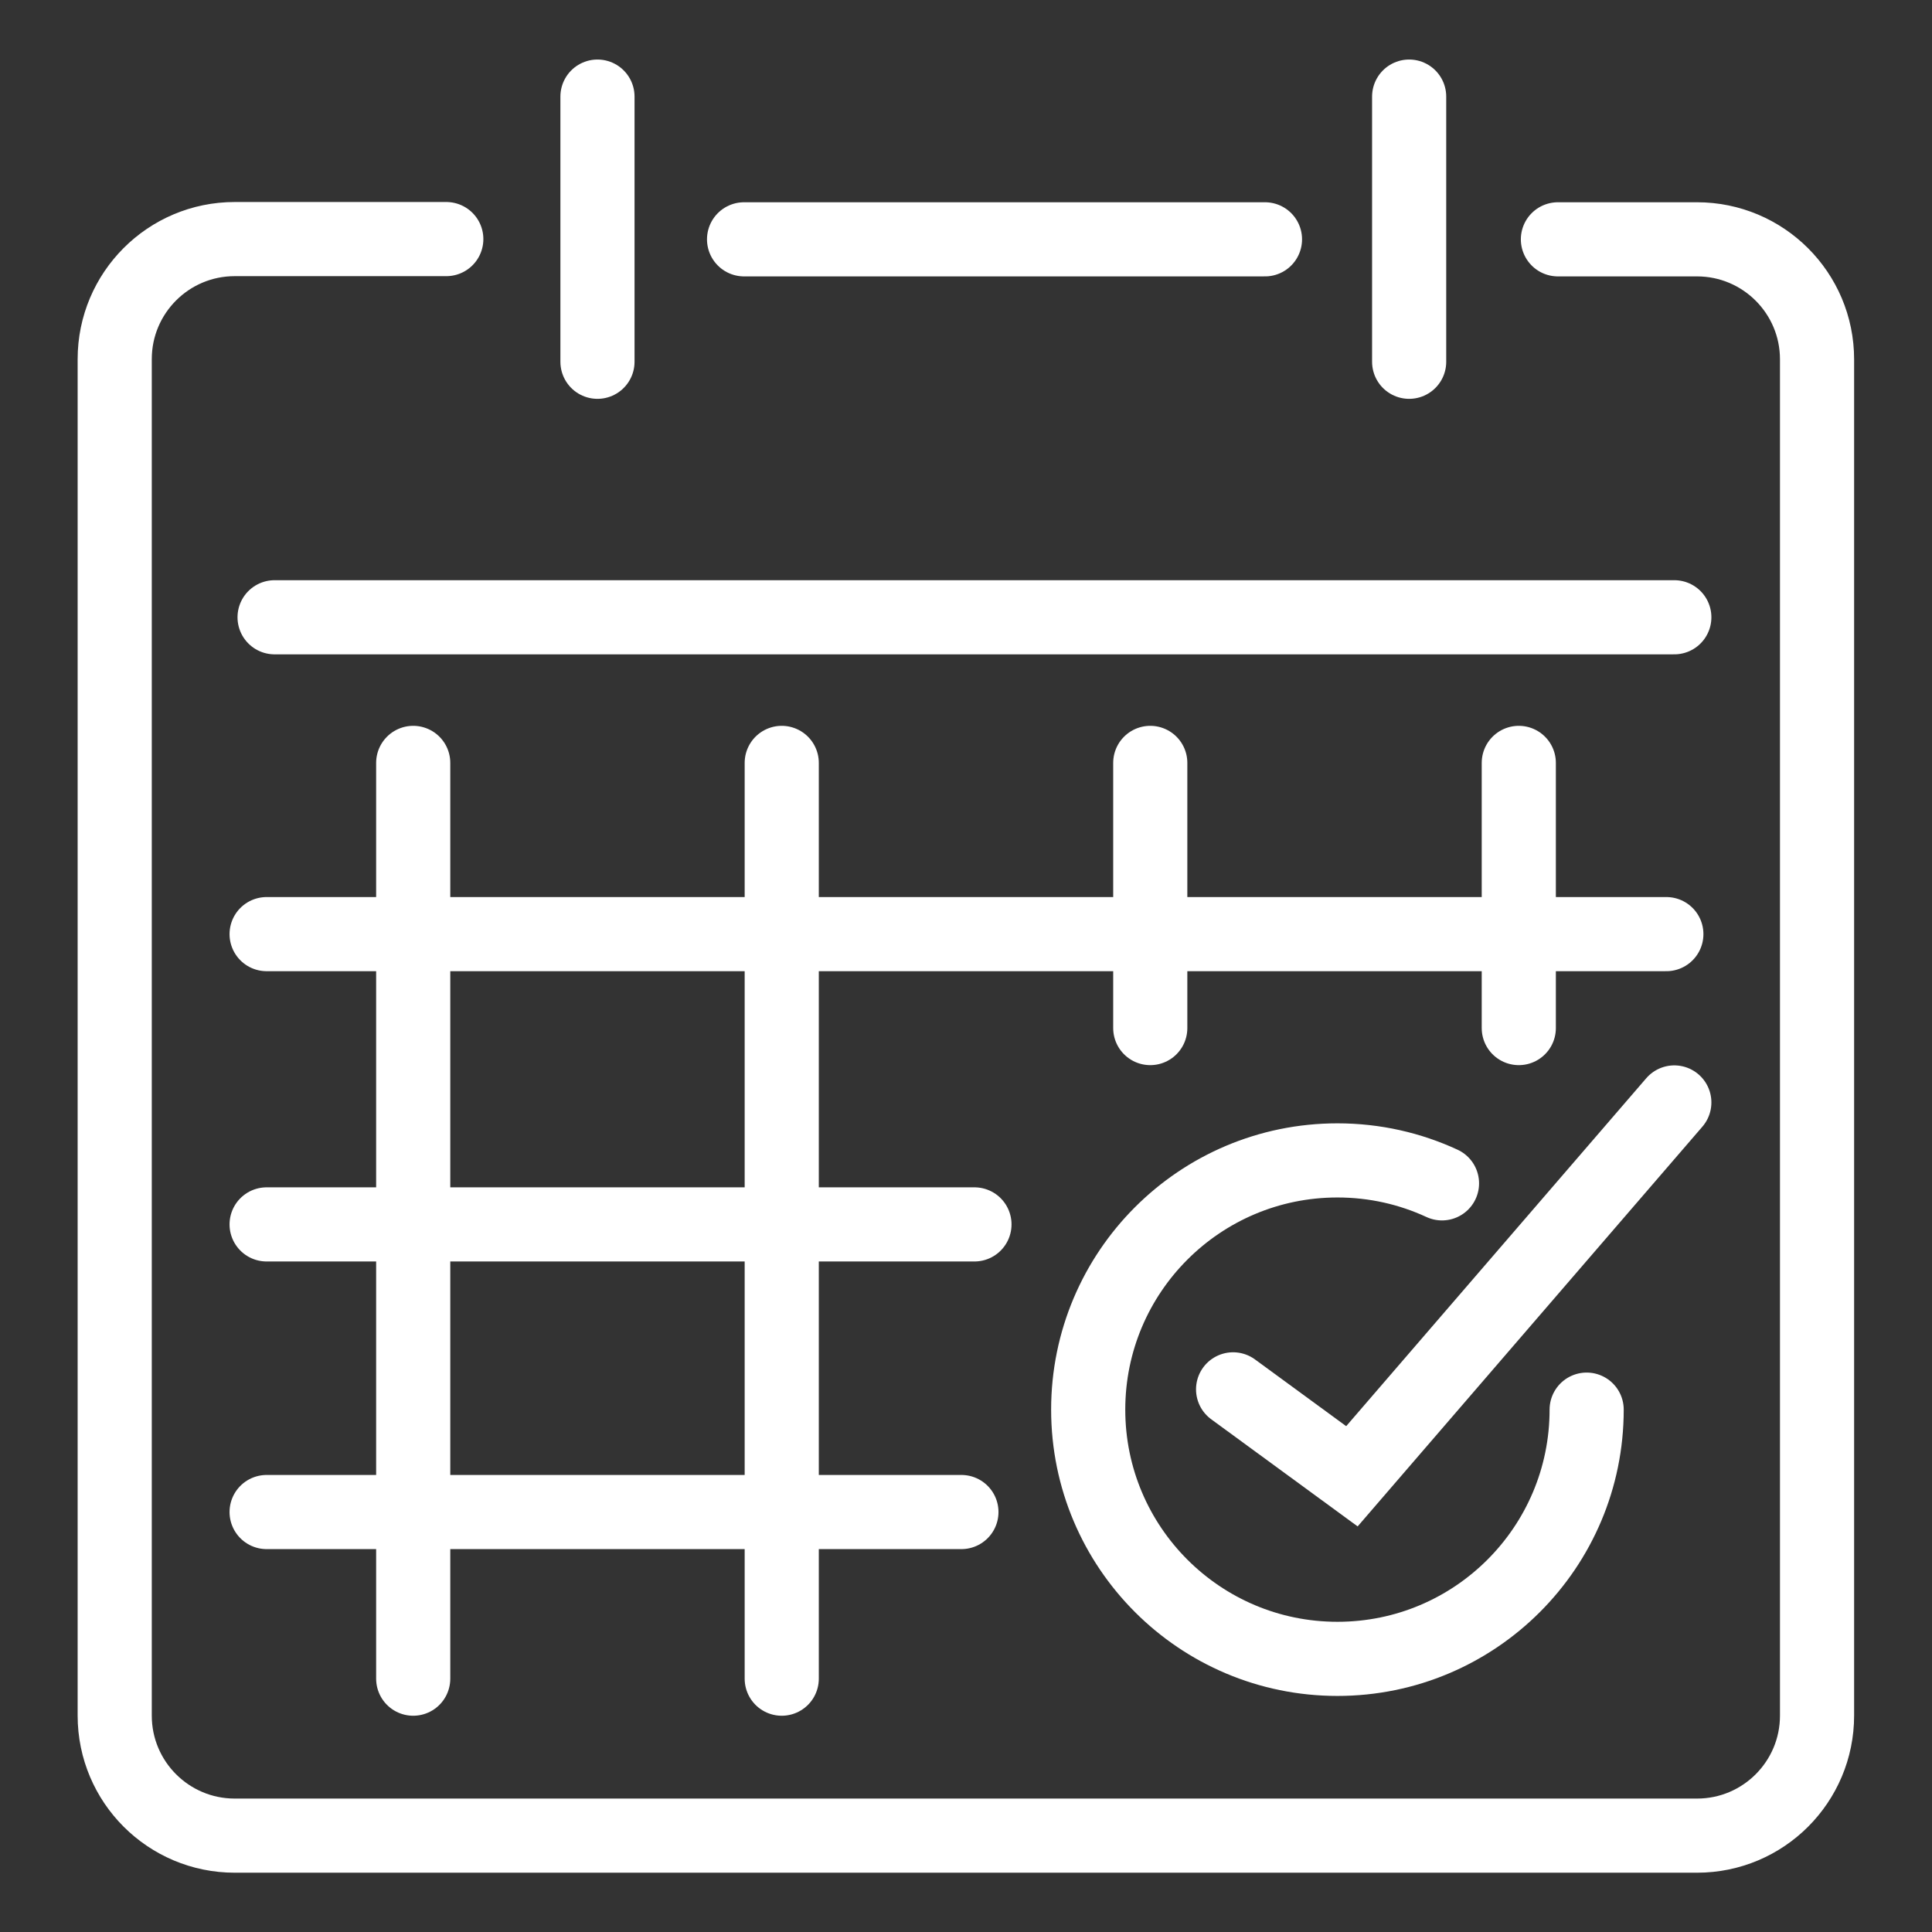 <?xml version="1.0" encoding="UTF-8"?>
<svg xmlns="http://www.w3.org/2000/svg" id="Layer_1" viewBox="0 0 80 80">
  <rect x="0" y="0" width="80" height="80" fill="#333333" stroke="none"/>
  <defs>
    <style>.cls-1{fill:none;stroke:#fff;stroke-linecap:round;stroke-miterlimit:10;stroke-width:3.07px;}</style>
  </defs>
  <path class="cls-1" d="M64.51,9.91h5.76c2.74,0,4.97,2.22,4.97,4.97v56.16c0,2.74-2.22,4.97-4.97,4.97H9.72c-2.74,0-4.97-2.22-4.97-4.97V14.87c0-2.74,2.22-4.97,4.97-4.97h8.76"></path>
  <line class="cls-1" x1="30.81" y1="9.91" x2="52.38" y2="9.91"></line>
  <line class="cls-1" x1="24.74" y1="4" x2="24.74" y2="14.98"></line>
  <line class="cls-1" x1="58.35" y1="4" x2="58.35" y2="14.98"></line>
  <line class="cls-1" x1="11.37" y1="25.56" x2="69.33" y2="25.56"></line>
  <line class="cls-1" x1="11.04" y1="38.68" x2="69" y2="38.68"></line>
  <line class="cls-1" x1="11.04" y1="50.7" x2="40.35" y2="50.7"></line>
  <line class="cls-1" x1="11.04" y1="62.61" x2="39.81" y2="62.61"></line>
  <line class="cls-1" x1="17.11" y1="31.59" x2="17.11" y2="69.51"></line>
  <line class="cls-1" x1="32.37" y1="31.59" x2="32.37" y2="69.51"></line>
  <line class="cls-1" x1="47.63" y1="31.59" x2="47.63" y2="42.57"></line>
  <line class="cls-1" x1="62.89" y1="31.59" x2="62.89" y2="42.57"></line>
  <path class="cls-1" d="M65.7,58.37c0,5.7-4.62,10.32-10.32,10.32s-10.32-4.62-10.32-10.32,4.62-10.32,10.32-10.32c1.55,0,3.01,.34,4.33,.95"></path>
  <polyline class="cls-1" points="51.06 57.53 55.98 61.13 69.33 45.65"></polyline>
</svg>
